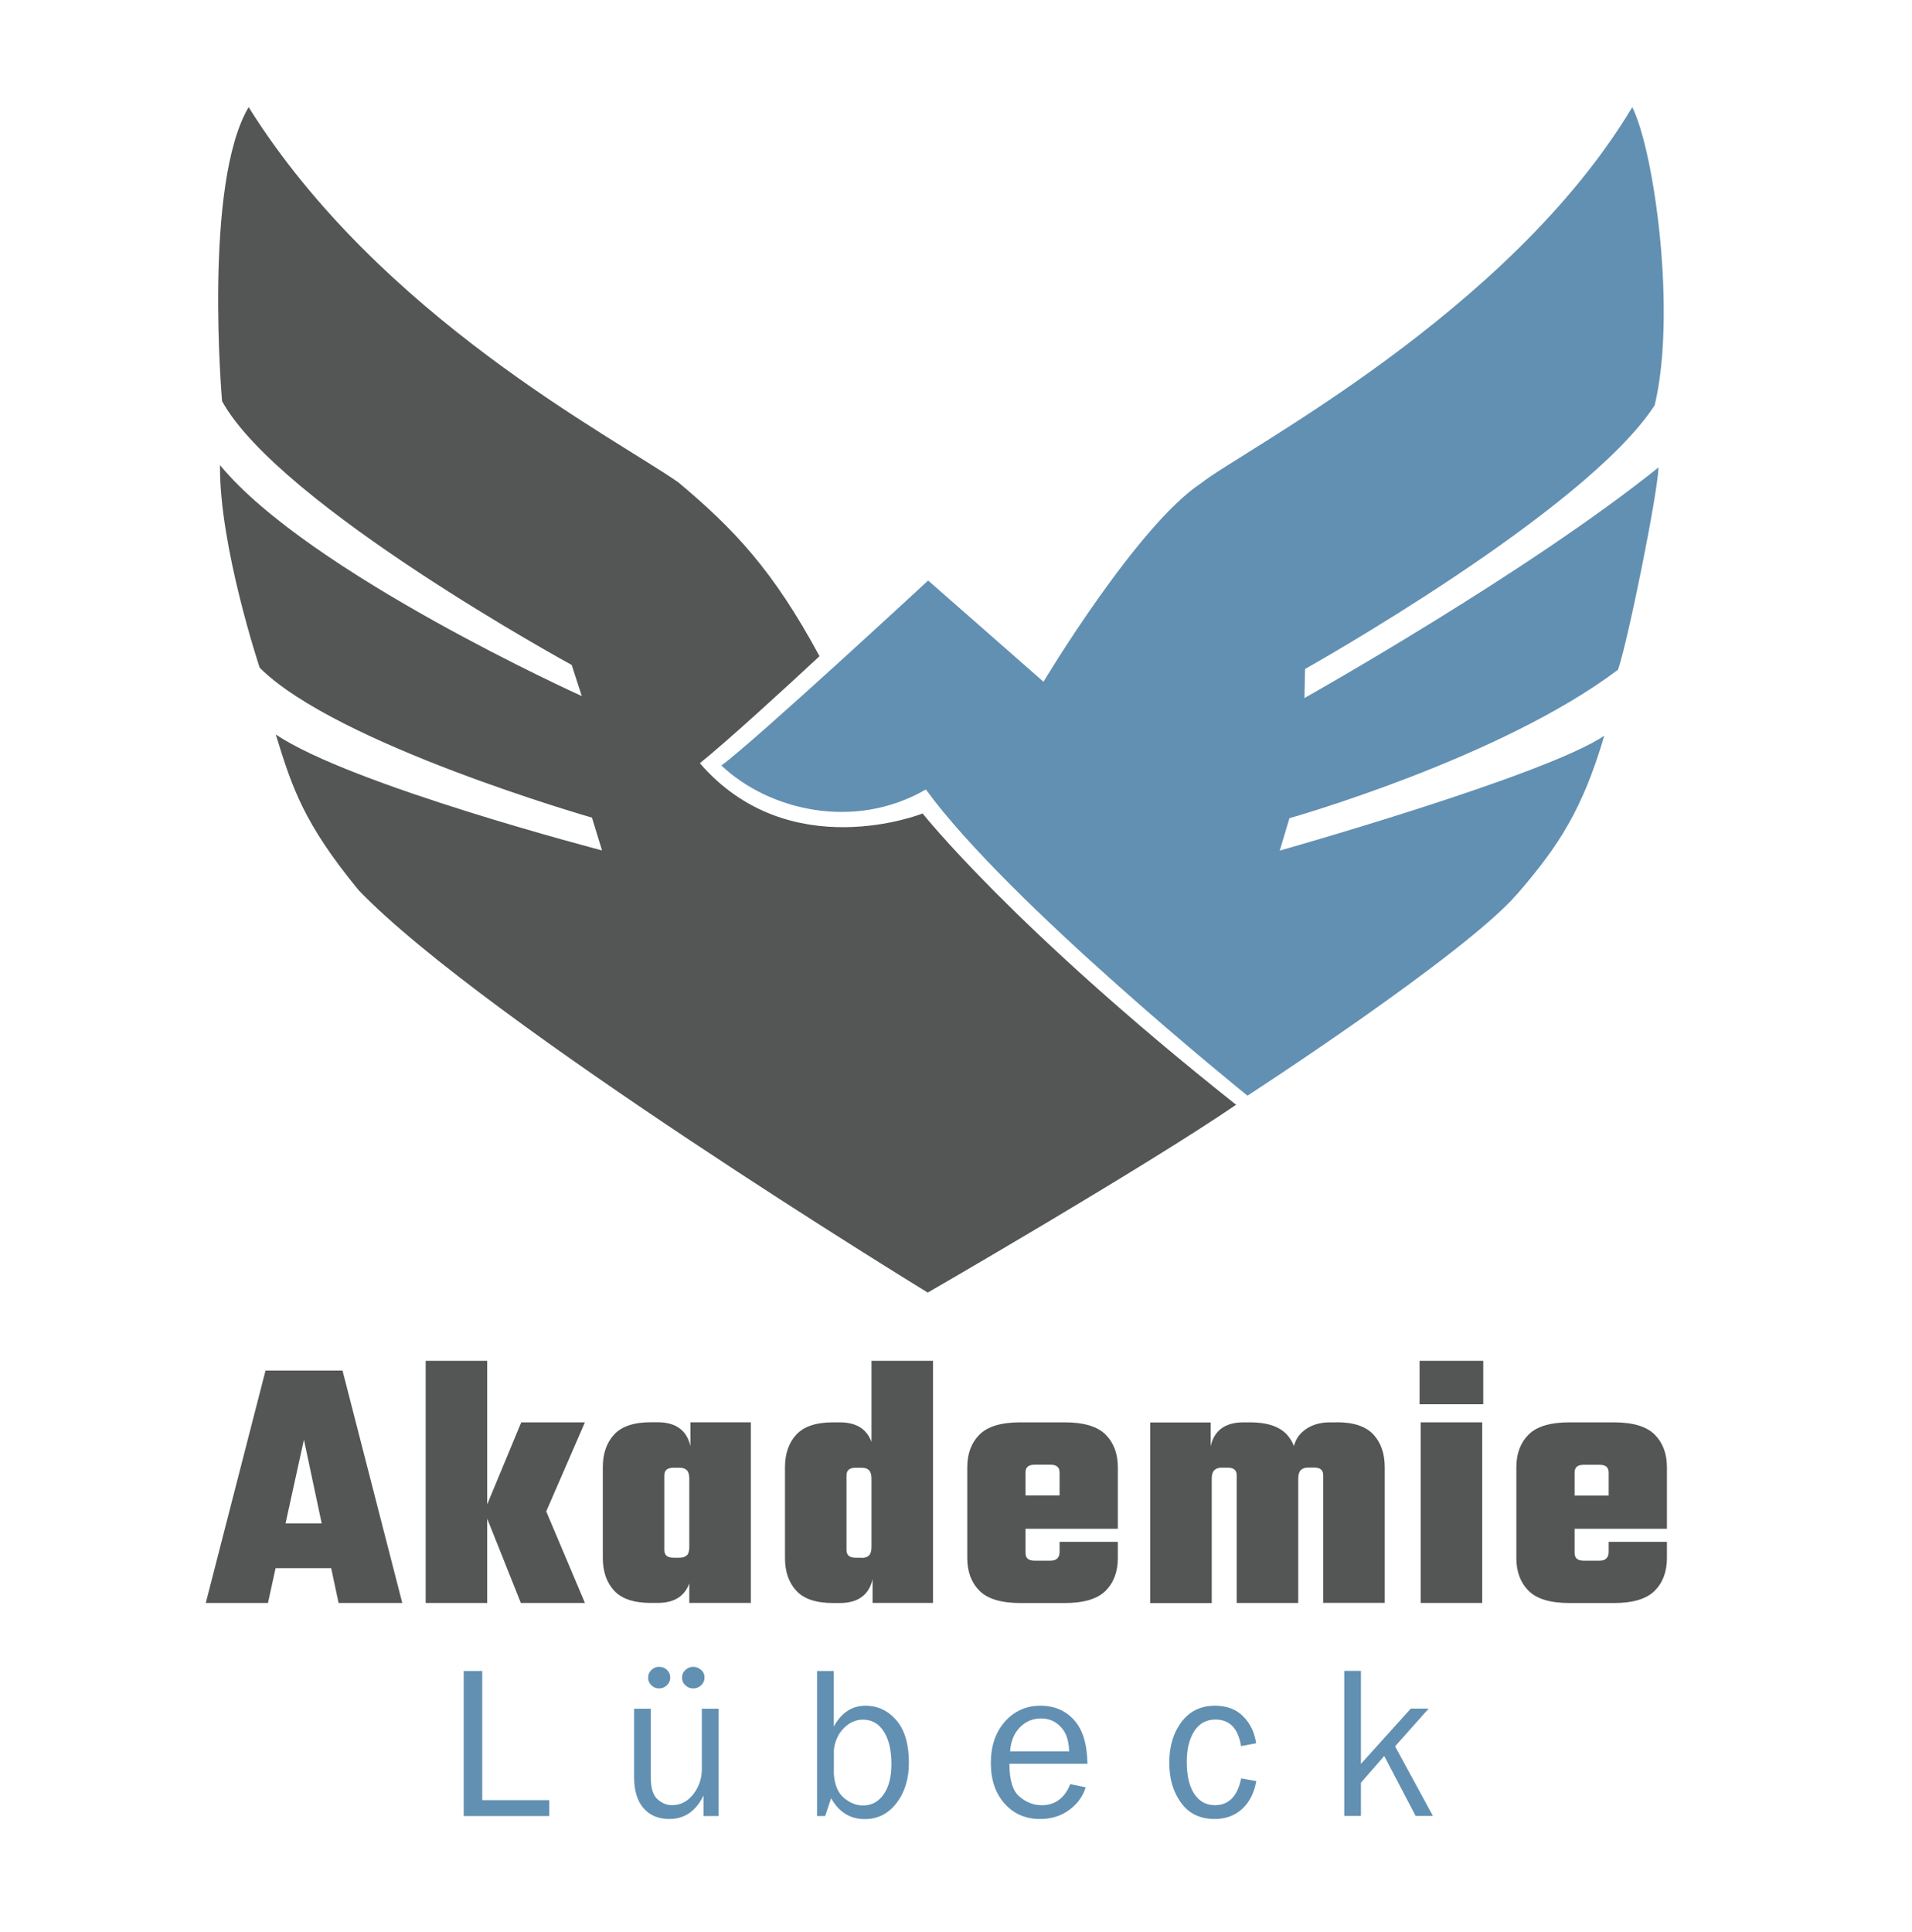<svg xmlns="http://www.w3.org/2000/svg" xmlns:xlink="http://www.w3.org/1999/xlink" id="Ebene_1" viewBox="0 0 193.64 195.62"><defs><style>.cls-1{fill:none;}.cls-2{clip-path:url(#clippath);}.cls-3{fill:#6290b2;}.cls-4{fill:#545656;}</style><clipPath id="clippath"><rect class="cls-1" x="20.85" y="10.85" width="147.97" height="173.35"></rect></clipPath></defs><g class="cls-2"><path class="cls-3" d="M153.63,90.57c4.28-4.95,6.64-8.61,8.85-16.07-5.9,4.02-32.87,11.64-32.87,11.64l.98-3.28s21.35-6.03,33.28-15.04c1.07-3.21,3.98-17.66,4.1-20.49-13.24,10.66-35.86,23.36-35.86,23.36l.06-2.94s28.42-15.92,35.41-26.71c2.23-9.29-.02-25.68-2.27-30.19-12.5,20.9-39.55,34.8-43.65,38.07-6.48,4.26-15.98,20.12-15.98,20.12l-11.68-10.25s-17.66,16.35-20.94,18.73c4.75,4.51,13.43,6.65,20.71,2.43,8.37,11.52,32.57,31.01,32.57,31.01,0,0,21.98-14.26,27.3-20.41"></path><path class="cls-4" d="M82.98,66.47c-3.44,3.2-9.35,8.61-12.1,10.82,9.07,10.49,22.56,5.09,22.56,5.09,0,0,9.17,11.59,31.75,29.5-9.51,6.48-31.23,19.02-31.23,19.02,0,0-44.84-27.42-57.63-40.74-5.6-6.81-6.76-10.45-8.4-15.78,7.58,5.12,33.04,11.74,33.04,11.74l-1.02-3.32s-25.86-7.4-33.65-15.18c0,0-4.1-12.3-4.02-20.52,8.94,10.89,36.64,23.39,36.64,23.39l-1.02-3.15s-29.55-16.12-35.41-26.71c0,0-1.92-21.99,2.69-29.78,13.26,21.19,36.85,33.35,43.51,37.99,5.57,4.67,9.56,8.81,14.31,17.62"></path><g><path class="cls-4" d="M69.92,146.45c-.13-.59-.37-1.09-.75-1.5-.57-.61-1.44-.92-2.58-.92h-.66c-1.73,0-2.98,.42-3.74,1.25-.76,.83-1.14,1.93-1.14,3.3v9.2c0,1.37,.38,2.47,1.14,3.3,.76,.83,2,1.25,3.74,1.25h.66c1.15,0,2.01-.31,2.58-.92,.28-.3,.5-.66,.64-1.06v1.98h6.23v-18.29h-6.12v2.41Zm-.35,11.04c-.16,.17-.41,.26-.75,.26h-.62c-.32,0-.55-.07-.7-.2-.15-.13-.22-.34-.22-.6v-7.51c0-.27,.07-.47,.22-.6,.15-.13,.38-.2,.7-.2h.62c.34,0,.59,.09,.75,.26,.16,.17,.24,.45,.24,.84v6.93c0,.39-.08,.67-.24,.84Z"></path><path class="cls-4" d="M26.89,138.8l-6.05,23.53h6.3l.77-3.52h5.63l.75,3.52h6.45l-6.05-23.53h-7.81Zm2.03,15.47l1.86-8.47,1.8,8.47h-3.66Z"></path><polygon class="cls-4" points="52.79 144.04 49.34 152.35 49.34 137.81 43.11 137.81 43.11 162.33 49.34 162.33 49.34 153.79 52.75 162.33 59.24 162.33 55.32 153.06 59.24 144.04 52.79 144.04"></polygon><path class="cls-4" d="M167.59,145.29c-.82-.83-2.2-1.25-4.16-1.25h-4.47c-1.96,0-3.34,.42-4.16,1.25-.82,.83-1.23,1.93-1.23,3.3v9.2c0,1.37,.41,2.47,1.23,3.3,.82,.83,2.2,1.25,4.16,1.25h4.47c1.96,0,3.34-.42,4.16-1.25,.82-.83,1.23-1.93,1.23-3.3v-1.65h-5.9v1.03c0,.27-.07,.48-.22,.64-.15,.16-.38,.24-.7,.24h-1.61c-.32,0-.55-.07-.7-.2-.15-.13-.22-.34-.22-.61v-2.42h9.35v-6.23c0-1.37-.41-2.47-1.23-3.3Zm-8.12,6.16v-2.31c0-.27,.07-.47,.22-.6,.15-.13,.38-.2,.7-.2h1.61c.32,0,.55,.07,.7,.2,.15,.14,.22,.34,.22,.6v2.31h-3.45Z"></path><rect class="cls-4" x="143.88" y="144.04" width="6.23" height="18.29"></rect><rect class="cls-4" x="143.77" y="137.81" width="6.45" height="4.4"></rect><path class="cls-4" d="M88.26,146.02c-.14-.4-.36-.76-.64-1.06-.57-.61-1.44-.92-2.58-.92h-.66c-1.74,0-2.98,.42-3.74,1.25-.76,.83-1.14,1.93-1.14,3.3v9.2c0,1.37,.38,2.47,1.14,3.3,.76,.83,2,1.25,3.74,1.25h.66c1.15,0,2.01-.31,2.58-.92,.38-.4,.62-.91,.75-1.5v2.41h6.12v-24.52h-6.23v8.21Zm-.99,11.73h-.62c-.32,0-.55-.07-.7-.2-.15-.13-.22-.34-.22-.6v-7.51c0-.27,.07-.47,.22-.6,.15-.13,.38-.2,.7-.2h.62c.34,0,.59,.09,.75,.26,.16,.17,.24,.45,.24,.84v6.93c0,.39-.08,.67-.24,.84-.16,.17-.41,.26-.75,.26Z"></path><path class="cls-4" d="M135.36,144.04h-.66c-1.15,0-2.08,.32-2.8,.97-.44,.4-.71,.88-.85,1.42-.18-.42-.41-.81-.71-1.14-.76-.83-2-1.25-3.74-1.25h-.66c-1.15,0-2.01,.31-2.58,.92-.38,.41-.62,.91-.75,1.5v-2.41h-6.12v18.29h6.23v-12.61c0-.39,.09-.67,.26-.84,.17-.17,.41-.26,.73-.26h.62c.32,0,.55,.07,.7,.2,.15,.13,.22,.34,.22,.6v12.9h6.23v-12.61c0-.39,.09-.67,.26-.84s.42-.26,.73-.26h.62c.32,0,.55,.07,.7,.2,.15,.13,.22,.34,.22,.6v12.9h6.23v-13.74c0-1.37-.38-2.47-1.14-3.3-.76-.83-2-1.25-3.74-1.25Z"></path><path class="cls-4" d="M107.82,144.04h-4.47c-1.96,0-3.34,.42-4.16,1.25-.82,.83-1.23,1.93-1.23,3.3v9.2c0,1.37,.41,2.47,1.23,3.3,.82,.83,2.21,1.25,4.16,1.25h4.47c1.95,0,3.34-.42,4.16-1.25,.82-.83,1.23-1.93,1.23-3.3v-1.65h-5.9v1.03c0,.27-.07,.48-.22,.64-.15,.16-.38,.24-.7,.24h-1.61c-.32,0-.55-.07-.7-.2-.15-.13-.22-.34-.22-.61v-2.42h9.35v-6.23c0-1.37-.41-2.47-1.23-3.3-.82-.83-2.21-1.25-4.16-1.25Zm-3.96,7.4v-2.31c0-.27,.07-.47,.22-.6,.15-.13,.38-.2,.7-.2h1.61c.32,0,.55,.07,.7,.2,.15,.14,.22,.34,.22,.6v2.31h-3.44Z"></path></g><path class="cls-3" d="M141.29,176.85l3.4-3.82h-1.81l-5.05,5.6v-9.42h-1.69v14.69h1.69v-3.36l2.36-2.71,3.18,6.07h1.75l-3.83-7.05Zm-18.25,5.96c-.9,0-1.6-.39-2.1-1.16-.5-.77-.75-1.85-.75-3.24,0-1.26,.25-2.29,.75-3.08,.5-.79,1.22-1.19,2.15-1.19,1.45,0,2.31,.9,2.6,2.69l1.53-.29c-.17-1.12-.61-2.03-1.33-2.74-.71-.71-1.66-1.06-2.85-1.06-1.43,0-2.56,.55-3.38,1.64-.83,1.1-1.24,2.47-1.24,4.12s.39,2.94,1.18,4.05c.79,1.11,1.93,1.66,3.43,1.66,1.1,0,2.03-.34,2.77-1.02,.74-.68,1.22-1.62,1.43-2.82l-1.53-.27c-.37,1.81-1.26,2.71-2.65,2.71m-20.75-5.45c.07-1.02,.4-1.83,.99-2.43,.58-.6,1.3-.9,2.14-.9,.62,0,1.16,.17,1.6,.5,.44,.33,.76,.74,.95,1.21,.19,.47,.29,1.02,.3,1.62h-5.97Zm3.14,5.45c-.77,0-1.5-.29-2.18-.86-.69-.57-1.03-1.68-1.03-3.33h7.9c-.02-1.96-.46-3.43-1.33-4.41-.87-.98-2.01-1.47-3.43-1.47s-2.64,.53-3.59,1.6c-.95,1.07-1.43,2.46-1.43,4.19s.46,3.06,1.38,4.11c.92,1.04,2.12,1.57,3.61,1.57,1.13,0,2.11-.3,2.94-.91,.83-.61,1.39-1.38,1.68-2.3l-1.57-.32c-.57,1.43-1.54,2.14-2.93,2.14m-21.01-5.61c.11-.9,.45-1.64,1.02-2.21,.57-.57,1.21-.85,1.92-.85,.91,0,1.61,.4,2.12,1.2,.51,.8,.77,1.9,.77,3.3,0,1.3-.26,2.32-.79,3.07-.53,.75-1.22,1.12-2.09,1.12-.67,0-1.32-.25-1.92-.76-.61-.5-.95-1.31-1.03-2.43v-2.44Zm-.27,4.91c.79,1.4,1.92,2.1,3.4,2.1,1.33,0,2.4-.55,3.23-1.64,.83-1.09,1.24-2.45,1.24-4.07,0-1.88-.42-3.3-1.26-4.29-.84-.98-1.89-1.48-3.14-1.48-1.36,0-2.43,.7-3.21,2.11v-5.63h-1.69v14.69h.82l.6-1.8Zm-16.62-13c-.22-.22-.5-.32-.84-.32-.28,0-.53,.11-.75,.32-.22,.21-.33,.47-.33,.78s.11,.55,.33,.77c.22,.22,.48,.32,.78,.32s.57-.11,.79-.32c.23-.22,.34-.47,.34-.78s-.11-.55-.32-.77m3.45,0c-.23-.21-.5-.32-.81-.32s-.56,.11-.79,.32c-.23,.21-.34,.47-.34,.78s.11,.56,.34,.77c.23,.22,.49,.32,.8,.32s.58-.11,.8-.32c.23-.21,.34-.48,.34-.79s-.11-.56-.34-.77m1.76,3.93h-1.69v6.12c0,.67-.15,1.3-.44,1.87-.29,.57-.66,1.01-1.1,1.32-.44,.31-.94,.46-1.48,.46s-1.03-.2-1.48-.61c-.45-.41-.67-1.15-.67-2.22v-6.94h-1.69v6.95c0,1.35,.32,2.39,.95,3.12,.63,.73,1.51,1.1,2.62,1.1,1.53,0,2.69-.79,3.46-2.38v2.08h1.53v-10.87Zm-23.93,9.25v-13.07h-1.88v14.69h8.67v-1.61h-6.79Z"></path></g></svg>